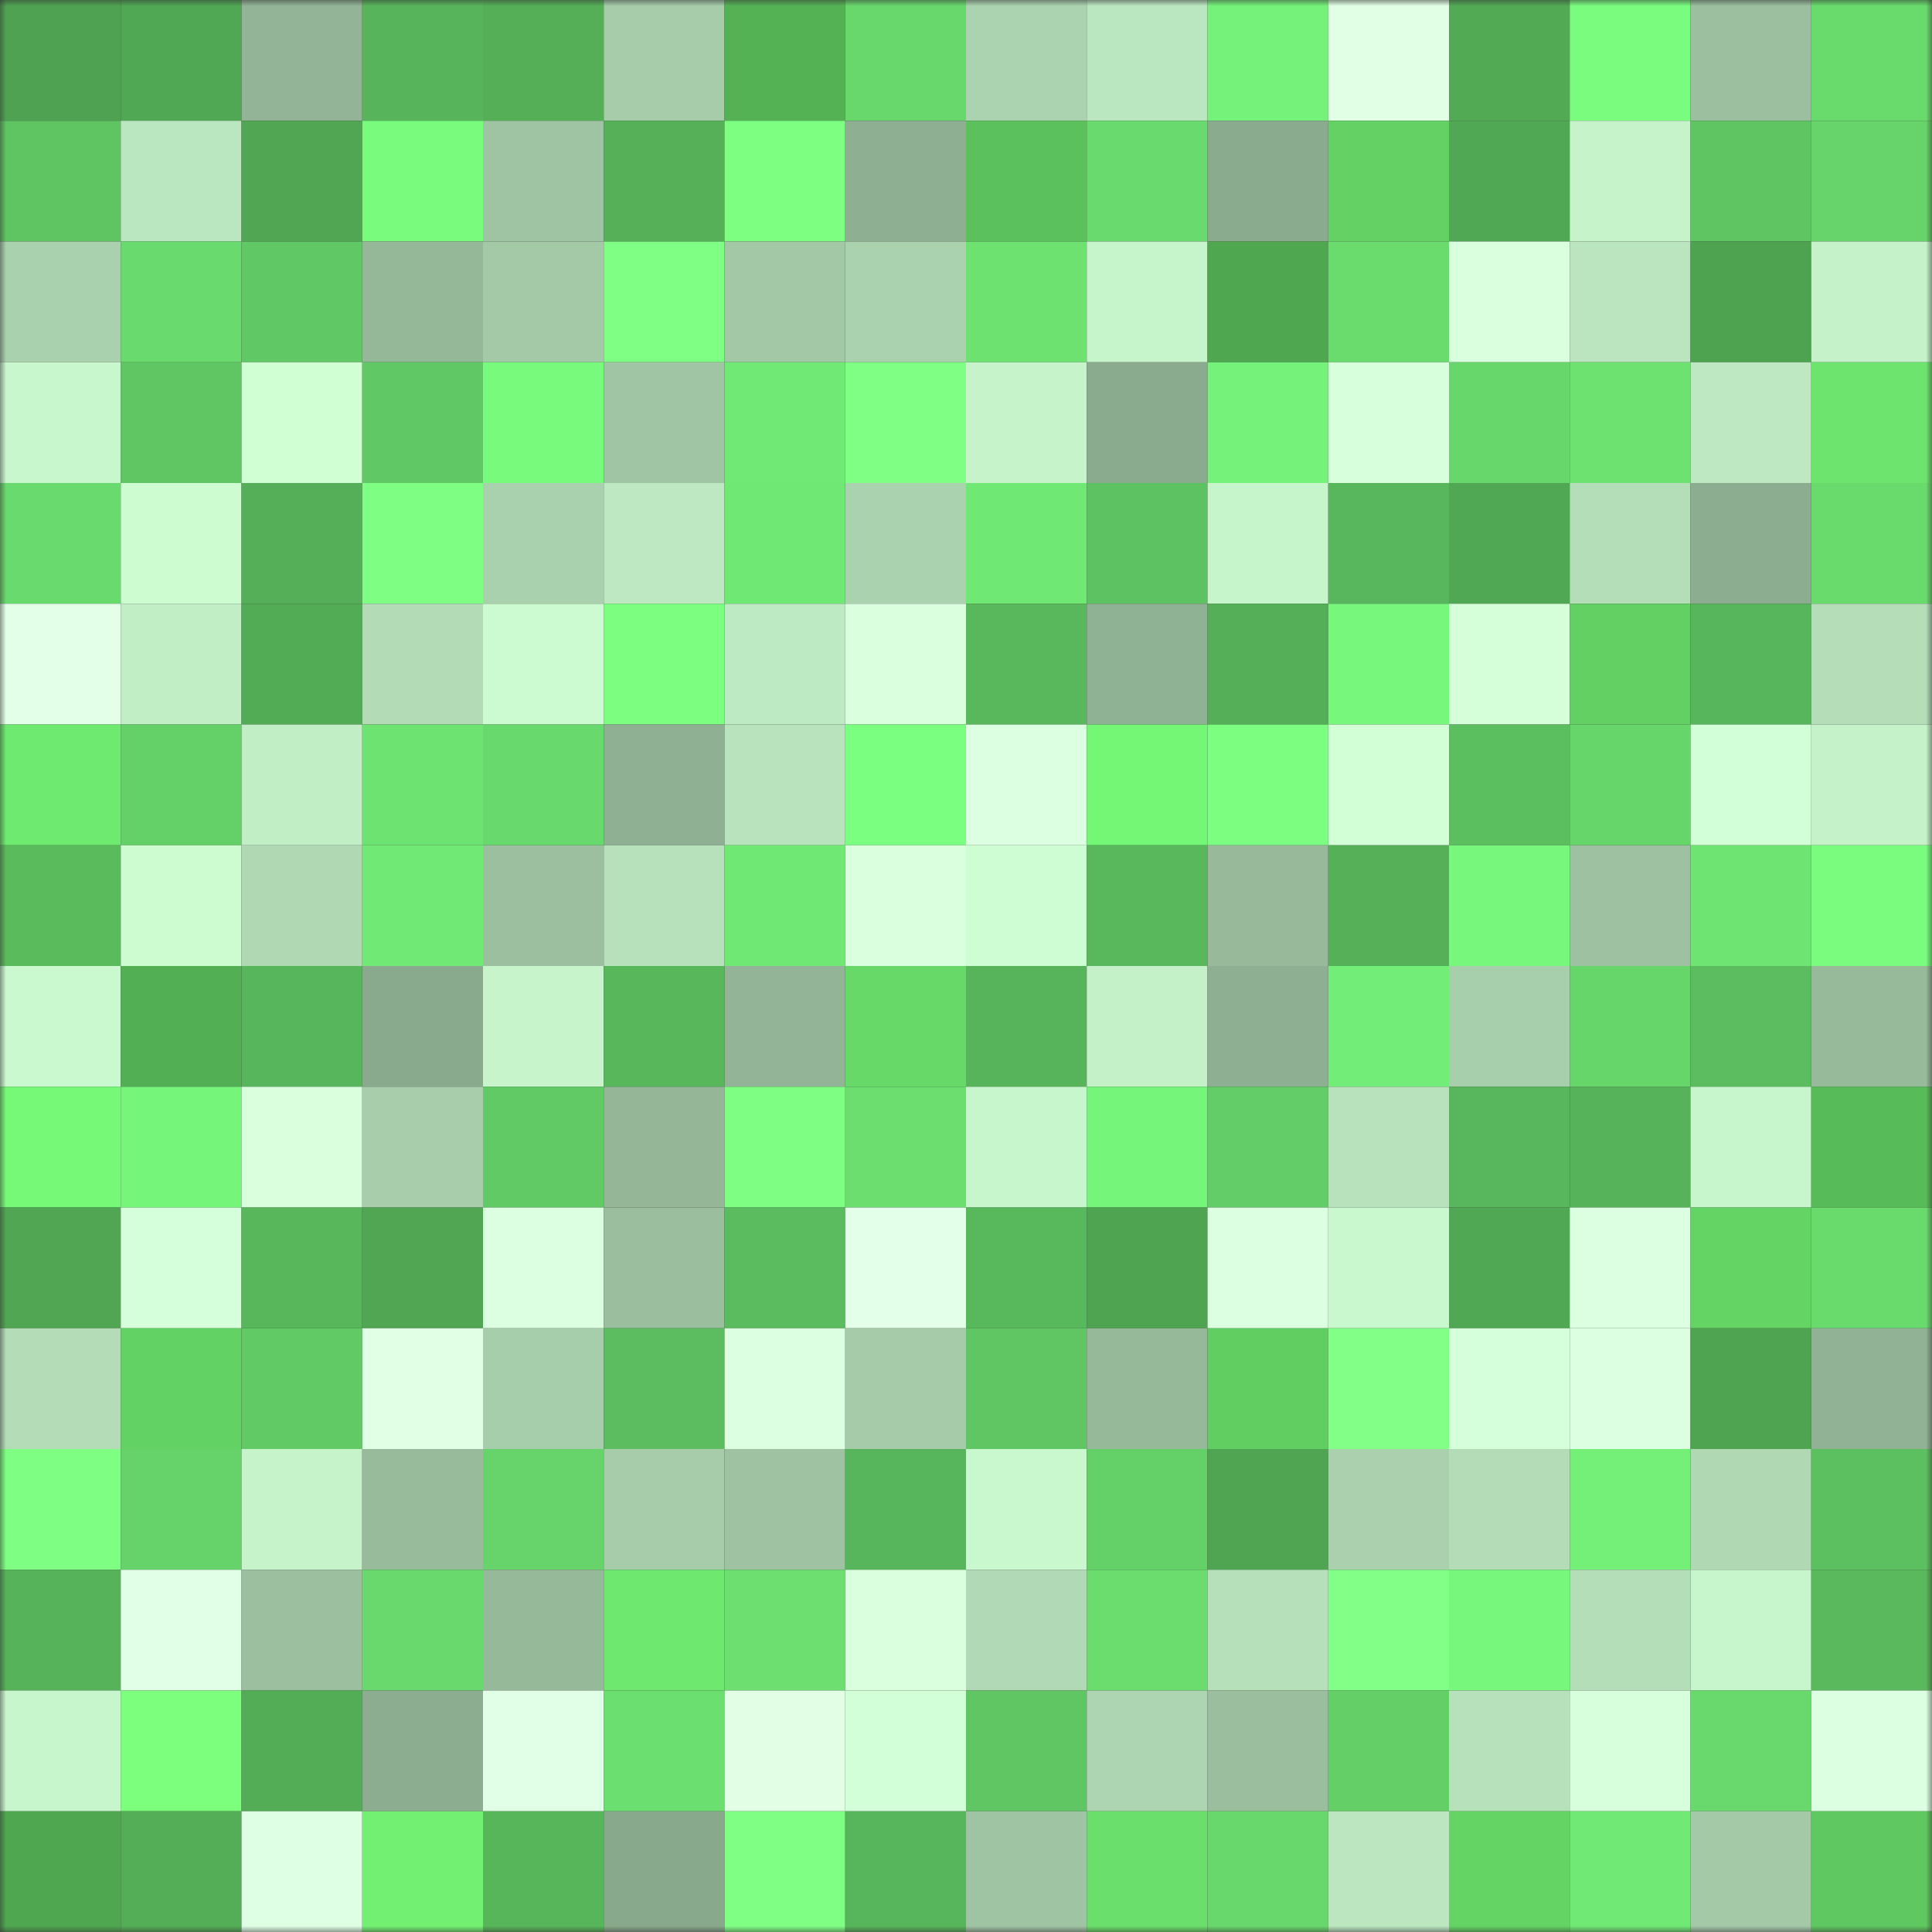 <svg viewBox="0 0 160 160" fill="none" role="img" xmlns="http://www.w3.org/2000/svg" width="240" height="240" name="lens%2Cgifteth.lens"><rect x="0" y="0" width="160" height="160" fill="#333333" stroke="none"/><mask id="1628575727" mask-type="alpha" maskUnits="userSpaceOnUse" x="0" y="0" width="160" height="160"><rect width="160" height="160" fill="#FFFFFF"></rect></mask><g mask="url(#1628575727)"><rect x="0" y="0" width="10" height="10" fill="#4ea251"></rect><rect x="10" y="0" width="10" height="10" fill="#50a754"></rect><rect x="20" y="0" width="10" height="10" fill="#93b496"></rect><rect x="30" y="0" width="10" height="10" fill="#57b45a"></rect><rect x="40" y="0" width="10" height="10" fill="#54af57"></rect><rect x="50" y="0" width="10" height="10" fill="#a6ccaa"></rect><rect x="60" y="0" width="10" height="10" fill="#54b255"></rect><rect x="70" y="0" width="10" height="10" fill="#68d76c"></rect><rect x="80" y="0" width="10" height="10" fill="#abd3af"></rect><rect x="90" y="0" width="10" height="10" fill="#bbe7c0"></rect><rect x="100" y="0" width="10" height="10" fill="#75f279"></rect><rect x="110" y="0" width="10" height="10" fill="#e0ffe5"></rect><rect x="120" y="0" width="10" height="10" fill="#52aa55"></rect><rect x="130" y="0" width="10" height="10" fill="#7afd7f"></rect><rect x="140" y="0" width="10" height="10" fill="#9bbf9f"></rect><rect x="150" y="0" width="10" height="10" fill="#69db6d"></rect><rect x="0" y="10" width="10" height="10" fill="#5fc462"></rect><rect x="10" y="10" width="10" height="10" fill="#bbe7c0"></rect><rect x="20" y="10" width="10" height="10" fill="#50a653"></rect><rect x="30" y="10" width="10" height="10" fill="#79fb7d"></rect><rect x="40" y="10" width="10" height="10" fill="#9fc4a3"></rect><rect x="50" y="10" width="10" height="10" fill="#55b058"></rect><rect x="60" y="10" width="10" height="10" fill="#7dff82"></rect><rect x="70" y="10" width="10" height="10" fill="#8eaf91"></rect><rect x="80" y="10" width="10" height="10" fill="#5bc15c"></rect><rect x="90" y="10" width="10" height="10" fill="#69da6d"></rect><rect x="100" y="10" width="10" height="10" fill="#8bab8e"></rect><rect x="110" y="10" width="10" height="10" fill="#63d164"></rect><rect x="120" y="10" width="10" height="10" fill="#50a754"></rect><rect x="130" y="10" width="10" height="10" fill="#c6f3ca"></rect><rect x="140" y="10" width="10" height="10" fill="#5fc563"></rect><rect x="150" y="10" width="10" height="10" fill="#66d46a"></rect><rect x="0" y="20" width="10" height="10" fill="#aad1ae"></rect><rect x="10" y="20" width="10" height="10" fill="#69da6d"></rect><rect x="20" y="20" width="10" height="10" fill="#60c864"></rect><rect x="30" y="20" width="10" height="10" fill="#95b899"></rect><rect x="40" y="20" width="10" height="10" fill="#a3c9a7"></rect><rect x="50" y="20" width="10" height="10" fill="#7fff84"></rect><rect x="60" y="20" width="10" height="10" fill="#a2c8a6"></rect><rect x="70" y="20" width="10" height="10" fill="#abd2af"></rect><rect x="80" y="20" width="10" height="10" fill="#6de271"></rect><rect x="90" y="20" width="10" height="10" fill="#c7f5cb"></rect><rect x="100" y="20" width="10" height="10" fill="#4fa750"></rect><rect x="110" y="20" width="10" height="10" fill="#6adc6e"></rect><rect x="120" y="20" width="10" height="10" fill="#daffde"></rect><rect x="130" y="20" width="10" height="10" fill="#bae5be"></rect><rect x="140" y="20" width="10" height="10" fill="#4ea351"></rect><rect x="150" y="20" width="10" height="10" fill="#c5f2c9"></rect><rect x="0" y="30" width="10" height="10" fill="#c8f6cd"></rect><rect x="10" y="30" width="10" height="10" fill="#5fc663"></rect><rect x="20" y="30" width="10" height="10" fill="#d0ffd4"></rect><rect x="30" y="30" width="10" height="10" fill="#60c864"></rect><rect x="40" y="30" width="10" height="10" fill="#78fa7d"></rect><rect x="50" y="30" width="10" height="10" fill="#a0c5a4"></rect><rect x="60" y="30" width="10" height="10" fill="#71ea75"></rect><rect x="70" y="30" width="10" height="10" fill="#7fff83"></rect><rect x="80" y="30" width="10" height="10" fill="#c6f3ca"></rect><rect x="90" y="30" width="10" height="10" fill="#8bab8e"></rect><rect x="100" y="30" width="10" height="10" fill="#75f279"></rect><rect x="110" y="30" width="10" height="10" fill="#d7ffdc"></rect><rect x="120" y="30" width="10" height="10" fill="#67d66b"></rect><rect x="130" y="30" width="10" height="10" fill="#6de271"></rect><rect x="140" y="30" width="10" height="10" fill="#bde8c1"></rect><rect x="150" y="30" width="10" height="10" fill="#6ce46d"></rect><rect x="0" y="40" width="10" height="10" fill="#69da6d"></rect><rect x="10" y="40" width="10" height="10" fill="#cdfcd1"></rect><rect x="20" y="40" width="10" height="10" fill="#54af58"></rect><rect x="30" y="40" width="10" height="10" fill="#7eff83"></rect><rect x="40" y="40" width="10" height="10" fill="#aad1ae"></rect><rect x="50" y="40" width="10" height="10" fill="#bde8c1"></rect><rect x="60" y="40" width="10" height="10" fill="#70e874"></rect><rect x="70" y="40" width="10" height="10" fill="#abd2af"></rect><rect x="80" y="40" width="10" height="10" fill="#70e874"></rect><rect x="90" y="40" width="10" height="10" fill="#5dc261"></rect><rect x="100" y="40" width="10" height="10" fill="#c6f4cb"></rect><rect x="110" y="40" width="10" height="10" fill="#58b75c"></rect><rect x="120" y="40" width="10" height="10" fill="#51a854"></rect><rect x="130" y="40" width="10" height="10" fill="#b4deb8"></rect><rect x="140" y="40" width="10" height="10" fill="#8cad90"></rect><rect x="150" y="40" width="10" height="10" fill="#69db6d"></rect><rect x="0" y="50" width="10" height="10" fill="#e3ffe8"></rect><rect x="10" y="50" width="10" height="10" fill="#c1eec5"></rect><rect x="20" y="50" width="10" height="10" fill="#52ab55"></rect><rect x="30" y="50" width="10" height="10" fill="#b2dbb6"></rect><rect x="40" y="50" width="10" height="10" fill="#ccfbd1"></rect><rect x="50" y="50" width="10" height="10" fill="#7cff80"></rect><rect x="60" y="50" width="10" height="10" fill="#beeac3"></rect><rect x="70" y="50" width="10" height="10" fill="#d9ffde"></rect><rect x="80" y="50" width="10" height="10" fill="#59b85c"></rect><rect x="90" y="50" width="10" height="10" fill="#90b294"></rect><rect x="100" y="50" width="10" height="10" fill="#54af58"></rect><rect x="110" y="50" width="10" height="10" fill="#77f87c"></rect><rect x="120" y="50" width="10" height="10" fill="#d4ffd8"></rect><rect x="130" y="50" width="10" height="10" fill="#62d063"></rect><rect x="140" y="50" width="10" height="10" fill="#57b55b"></rect><rect x="150" y="50" width="10" height="10" fill="#b4ddb8"></rect><rect x="0" y="60" width="10" height="10" fill="#6fea70"></rect><rect x="10" y="60" width="10" height="10" fill="#64d068"></rect><rect x="20" y="60" width="10" height="10" fill="#c2eec6"></rect><rect x="30" y="60" width="10" height="10" fill="#6de372"></rect><rect x="40" y="60" width="10" height="10" fill="#68d96c"></rect><rect x="50" y="60" width="10" height="10" fill="#8fb092"></rect><rect x="60" y="60" width="10" height="10" fill="#b9e3bd"></rect><rect x="70" y="60" width="10" height="10" fill="#7bff80"></rect><rect x="80" y="60" width="10" height="10" fill="#dcffe1"></rect><rect x="90" y="60" width="10" height="10" fill="#75f776"></rect><rect x="100" y="60" width="10" height="10" fill="#7cff80"></rect><rect x="110" y="60" width="10" height="10" fill="#d2ffd6"></rect><rect x="120" y="60" width="10" height="10" fill="#5bbe5f"></rect><rect x="130" y="60" width="10" height="10" fill="#66d56a"></rect><rect x="140" y="60" width="10" height="10" fill="#d2ffd7"></rect><rect x="150" y="60" width="10" height="10" fill="#c5f2c9"></rect><rect x="0" y="70" width="10" height="10" fill="#5abb5d"></rect><rect x="10" y="70" width="10" height="10" fill="#cdfcd1"></rect><rect x="20" y="70" width="10" height="10" fill="#b0d8b3"></rect><rect x="30" y="70" width="10" height="10" fill="#71ea75"></rect><rect x="40" y="70" width="10" height="10" fill="#9cbf9f"></rect><rect x="50" y="70" width="10" height="10" fill="#b7e1bb"></rect><rect x="60" y="70" width="10" height="10" fill="#70e874"></rect><rect x="70" y="70" width="10" height="10" fill="#d9ffde"></rect><rect x="80" y="70" width="10" height="10" fill="#cefdd3"></rect><rect x="90" y="70" width="10" height="10" fill="#59b85c"></rect><rect x="100" y="70" width="10" height="10" fill="#98ba9b"></rect><rect x="110" y="70" width="10" height="10" fill="#55b058"></rect><rect x="120" y="70" width="10" height="10" fill="#77f87c"></rect><rect x="130" y="70" width="10" height="10" fill="#9dc1a1"></rect><rect x="140" y="70" width="10" height="10" fill="#6ee472"></rect><rect x="150" y="70" width="10" height="10" fill="#7afd7e"></rect><rect x="0" y="80" width="10" height="10" fill="#cbf9cf"></rect><rect x="10" y="80" width="10" height="10" fill="#53af54"></rect><rect x="20" y="80" width="10" height="10" fill="#57b55b"></rect><rect x="30" y="80" width="10" height="10" fill="#8aaa8d"></rect><rect x="40" y="80" width="10" height="10" fill="#c7f4cb"></rect><rect x="50" y="80" width="10" height="10" fill="#58b65b"></rect><rect x="60" y="80" width="10" height="10" fill="#93b496"></rect><rect x="70" y="80" width="10" height="10" fill="#67d968"></rect><rect x="80" y="80" width="10" height="10" fill="#57b45a"></rect><rect x="90" y="80" width="10" height="10" fill="#c4f1c8"></rect><rect x="100" y="80" width="10" height="10" fill="#8faf92"></rect><rect x="110" y="80" width="10" height="10" fill="#72ed77"></rect><rect x="120" y="80" width="10" height="10" fill="#a8cfac"></rect><rect x="130" y="80" width="10" height="10" fill="#66d56a"></rect><rect x="140" y="80" width="10" height="10" fill="#5bbd5f"></rect><rect x="150" y="80" width="10" height="10" fill="#97ba9a"></rect><rect x="0" y="90" width="10" height="10" fill="#76f977"></rect><rect x="10" y="90" width="10" height="10" fill="#76f57b"></rect><rect x="20" y="90" width="10" height="10" fill="#d9ffdd"></rect><rect x="30" y="90" width="10" height="10" fill="#a7cdaa"></rect><rect x="40" y="90" width="10" height="10" fill="#61ca65"></rect><rect x="50" y="90" width="10" height="10" fill="#95b798"></rect><rect x="60" y="90" width="10" height="10" fill="#7eff83"></rect><rect x="70" y="90" width="10" height="10" fill="#6bde6f"></rect><rect x="80" y="90" width="10" height="10" fill="#c8f6cc"></rect><rect x="90" y="90" width="10" height="10" fill="#76f57b"></rect><rect x="100" y="90" width="10" height="10" fill="#63ce67"></rect><rect x="110" y="90" width="10" height="10" fill="#b8e2bc"></rect><rect x="120" y="90" width="10" height="10" fill="#58b75c"></rect><rect x="130" y="90" width="10" height="10" fill="#56b359"></rect><rect x="140" y="90" width="10" height="10" fill="#c7f5cc"></rect><rect x="150" y="90" width="10" height="10" fill="#58bb59"></rect><rect x="0" y="100" width="10" height="10" fill="#50a653"></rect><rect x="10" y="100" width="10" height="10" fill="#d5ffda"></rect><rect x="20" y="100" width="10" height="10" fill="#58b75b"></rect><rect x="30" y="100" width="10" height="10" fill="#50a653"></rect><rect x="40" y="100" width="10" height="10" fill="#dcffe1"></rect><rect x="50" y="100" width="10" height="10" fill="#9abe9e"></rect><rect x="60" y="100" width="10" height="10" fill="#5abc5e"></rect><rect x="70" y="100" width="10" height="10" fill="#e4ffe9"></rect><rect x="80" y="100" width="10" height="10" fill="#58b85c"></rect><rect x="90" y="100" width="10" height="10" fill="#4fa452"></rect><rect x="100" y="100" width="10" height="10" fill="#dbffe0"></rect><rect x="110" y="100" width="10" height="10" fill="#c9f7ce"></rect><rect x="120" y="100" width="10" height="10" fill="#51a854"></rect><rect x="130" y="100" width="10" height="10" fill="#dcffe1"></rect><rect x="140" y="100" width="10" height="10" fill="#64d465"></rect><rect x="150" y="100" width="10" height="10" fill="#69db6d"></rect><rect x="0" y="110" width="10" height="10" fill="#b3dcb7"></rect><rect x="10" y="110" width="10" height="10" fill="#63d264"></rect><rect x="20" y="110" width="10" height="10" fill="#61ca65"></rect><rect x="30" y="110" width="10" height="10" fill="#e0ffe5"></rect><rect x="40" y="110" width="10" height="10" fill="#a7ceab"></rect><rect x="50" y="110" width="10" height="10" fill="#5bbd5f"></rect><rect x="60" y="110" width="10" height="10" fill="#dcffe1"></rect><rect x="70" y="110" width="10" height="10" fill="#a5cba9"></rect><rect x="80" y="110" width="10" height="10" fill="#5fc663"></rect><rect x="90" y="110" width="10" height="10" fill="#96b999"></rect><rect x="100" y="110" width="10" height="10" fill="#61ce62"></rect><rect x="110" y="110" width="10" height="10" fill="#81ff86"></rect><rect x="120" y="110" width="10" height="10" fill="#d5ffda"></rect><rect x="130" y="110" width="10" height="10" fill="#dcffe1"></rect><rect x="140" y="110" width="10" height="10" fill="#4fa452"></rect><rect x="150" y="110" width="10" height="10" fill="#91b294"></rect><rect x="0" y="120" width="10" height="10" fill="#7eff83"></rect><rect x="10" y="120" width="10" height="10" fill="#66d36a"></rect><rect x="20" y="120" width="10" height="10" fill="#c6f3ca"></rect><rect x="30" y="120" width="10" height="10" fill="#98bb9c"></rect><rect x="40" y="120" width="10" height="10" fill="#66d46a"></rect><rect x="50" y="120" width="10" height="10" fill="#a6ccaa"></rect><rect x="60" y="120" width="10" height="10" fill="#9fc3a2"></rect><rect x="70" y="120" width="10" height="10" fill="#57b55b"></rect><rect x="80" y="120" width="10" height="10" fill="#c9f8ce"></rect><rect x="90" y="120" width="10" height="10" fill="#64d068"></rect><rect x="100" y="120" width="10" height="10" fill="#4fa552"></rect><rect x="110" y="120" width="10" height="10" fill="#aad0ad"></rect><rect x="120" y="120" width="10" height="10" fill="#b3dcb7"></rect><rect x="130" y="120" width="10" height="10" fill="#74f078"></rect><rect x="140" y="120" width="10" height="10" fill="#afd8b3"></rect><rect x="150" y="120" width="10" height="10" fill="#5cc060"></rect><rect x="0" y="130" width="10" height="10" fill="#56b35a"></rect><rect x="10" y="130" width="10" height="10" fill="#e1ffe6"></rect><rect x="20" y="130" width="10" height="10" fill="#9cbf9f"></rect><rect x="30" y="130" width="10" height="10" fill="#69d96d"></rect><rect x="40" y="130" width="10" height="10" fill="#96b999"></rect><rect x="50" y="130" width="10" height="10" fill="#6ee86f"></rect><rect x="60" y="130" width="10" height="10" fill="#6cdf70"></rect><rect x="70" y="130" width="10" height="10" fill="#d9ffde"></rect><rect x="80" y="130" width="10" height="10" fill="#b1d9b5"></rect><rect x="90" y="130" width="10" height="10" fill="#6bdd6f"></rect><rect x="100" y="130" width="10" height="10" fill="#b6e0ba"></rect><rect x="110" y="130" width="10" height="10" fill="#81ff86"></rect><rect x="120" y="130" width="10" height="10" fill="#77f77c"></rect><rect x="130" y="130" width="10" height="10" fill="#b4deb8"></rect><rect x="140" y="130" width="10" height="10" fill="#c7f5cc"></rect><rect x="150" y="130" width="10" height="10" fill="#59b95c"></rect><rect x="0" y="140" width="10" height="10" fill="#c8f6cc"></rect><rect x="10" y="140" width="10" height="10" fill="#7dff7e"></rect><rect x="20" y="140" width="10" height="10" fill="#53ad56"></rect><rect x="30" y="140" width="10" height="10" fill="#8dad90"></rect><rect x="40" y="140" width="10" height="10" fill="#e1ffe6"></rect><rect x="50" y="140" width="10" height="10" fill="#6bdf6f"></rect><rect x="60" y="140" width="10" height="10" fill="#e2ffe6"></rect><rect x="70" y="140" width="10" height="10" fill="#d3ffd8"></rect><rect x="80" y="140" width="10" height="10" fill="#5fc663"></rect><rect x="90" y="140" width="10" height="10" fill="#add5b1"></rect><rect x="100" y="140" width="10" height="10" fill="#9abe9e"></rect><rect x="110" y="140" width="10" height="10" fill="#64cf67"></rect><rect x="120" y="140" width="10" height="10" fill="#b7e1bb"></rect><rect x="130" y="140" width="10" height="10" fill="#d7ffdb"></rect><rect x="140" y="140" width="10" height="10" fill="#69d96d"></rect><rect x="150" y="140" width="10" height="10" fill="#dcffe1"></rect><rect x="0" y="150" width="10" height="10" fill="#4fa750"></rect><rect x="10" y="150" width="10" height="10" fill="#54ae57"></rect><rect x="20" y="150" width="10" height="10" fill="#dfffe4"></rect><rect x="30" y="150" width="10" height="10" fill="#71f072"></rect><rect x="40" y="150" width="10" height="10" fill="#57b55a"></rect><rect x="50" y="150" width="10" height="10" fill="#89a98c"></rect><rect x="60" y="150" width="10" height="10" fill="#80ff85"></rect><rect x="70" y="150" width="10" height="10" fill="#57b55b"></rect><rect x="80" y="150" width="10" height="10" fill="#9fc4a3"></rect><rect x="90" y="150" width="10" height="10" fill="#6adf6b"></rect><rect x="100" y="150" width="10" height="10" fill="#68d86c"></rect><rect x="110" y="150" width="10" height="10" fill="#bbe6bf"></rect><rect x="120" y="150" width="10" height="10" fill="#64d565"></rect><rect x="130" y="150" width="10" height="10" fill="#70e975"></rect><rect x="140" y="150" width="10" height="10" fill="#a4c9a7"></rect><rect x="150" y="150" width="10" height="10" fill="#5fc860"></rect></g></svg>